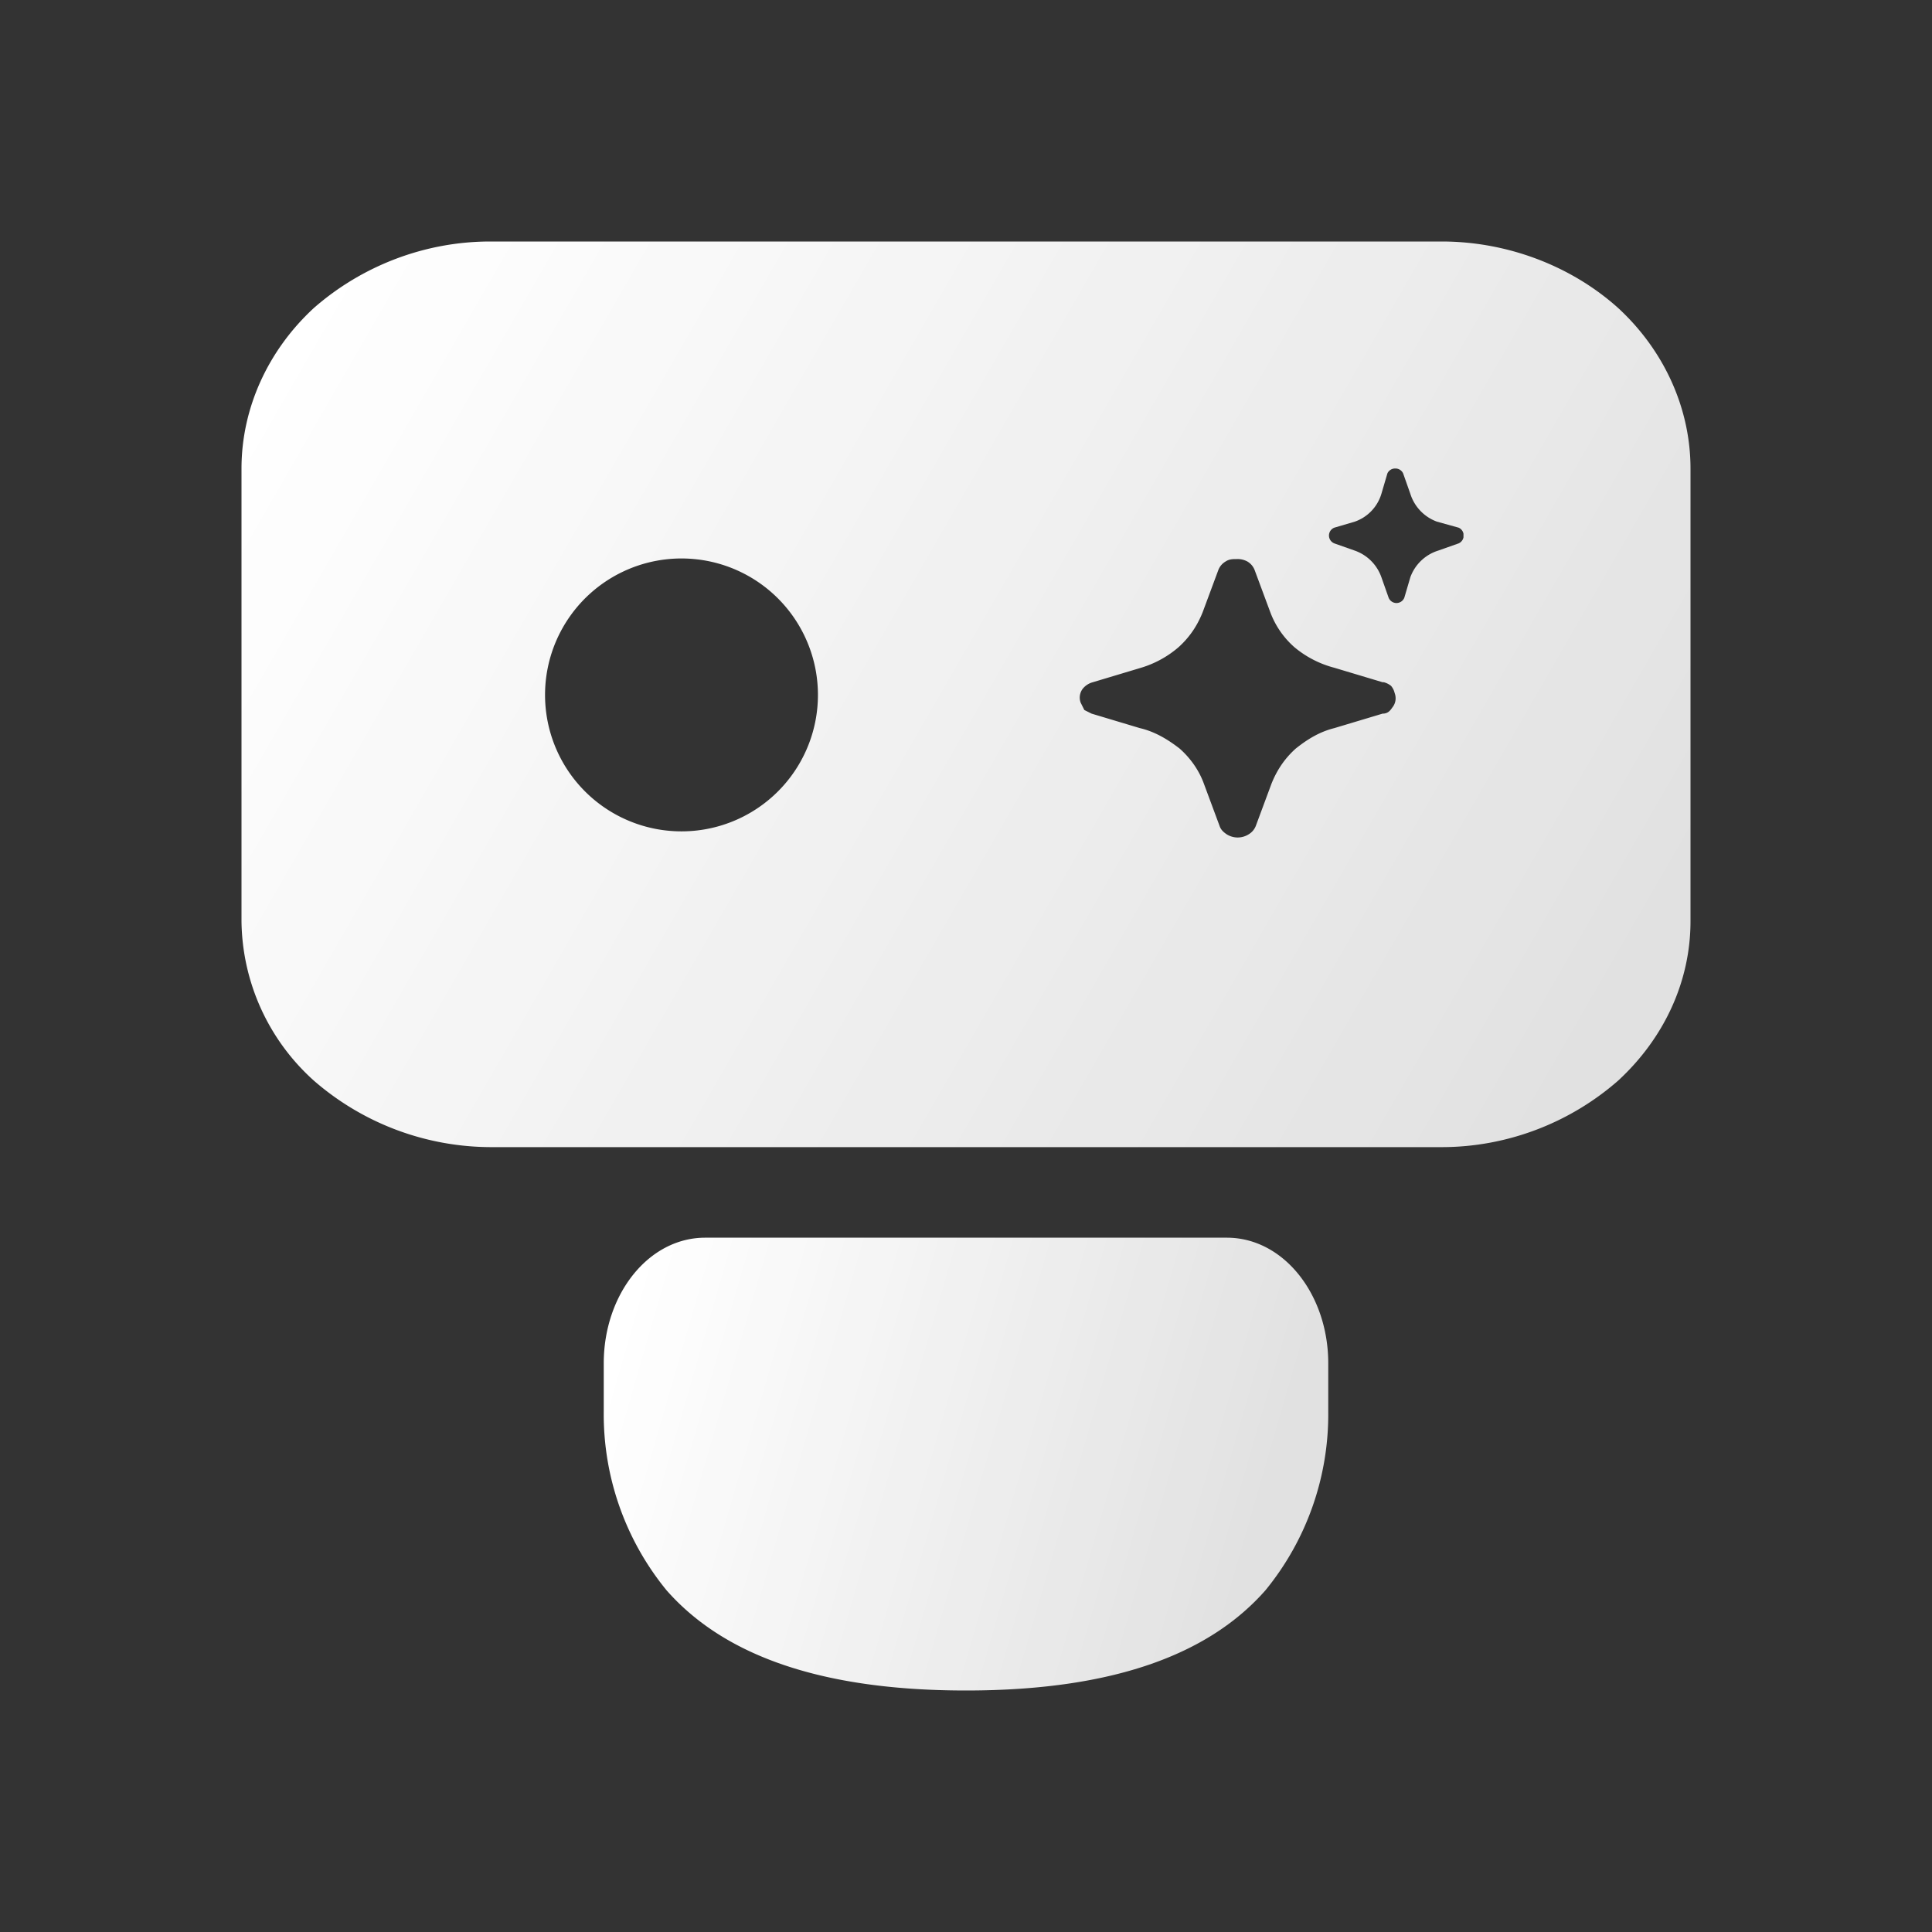<svg xmlns="http://www.w3.org/2000/svg" fill="none" viewBox="0 0 16 16"><rect x="0" y="0" width="16" height="16" fill="#333333" stroke="none"/><g clip-path="url(#clip0_475_1539)"><path fill="url(#paint0_linear_475_1539)" d="M10.16 10.25c.47 0 .84.47.84 1.04v.4a2.3 2.3 0 0 1-.52 1.48c-.44.5-1.2.83-2.48.83s-2.04-.33-2.48-.83A2.3 2.3 0 0 1 5 11.69v-.4c0-.57.37-1.04.84-1.04h4.32Z"/><path fill="url(#paint1_linear_475_1539)" d="M11.94 2c.54 0 1.07.2 1.46.55.38.35.6.83.6 1.33v3.75c0 .5-.22.97-.6 1.32-.4.35-.92.55-1.46.55H4.06a2.24 2.24 0 0 1-1.46-.55A1.8 1.8 0 0 1 2 7.63V3.88c0-.5.22-.98.6-1.33C3 2.2 3.52 2 4.06 2h7.88Zm-1.7 2.63c-.03 0-.06 0-.09.02a.14.14 0 0 0-.06.07l-.13.35c-.04.1-.1.2-.2.29a.85.85 0 0 1-.31.17l-.4.12a.16.16 0 0 0-.08.05.12.12 0 0 0-.02.12l.03.06.06.03.4.12c.13.03.24.1.33.17.09.08.16.18.2.29l.13.35c.01.03.03.05.06.07a.17.17 0 0 0 .18 0 .14.14 0 0 0 .06-.07l.13-.35c.04-.1.1-.2.2-.29.1-.08.2-.14.32-.17l.4-.12c.04 0 .06-.02.08-.05a.12.12 0 0 0 .02-.12.14.14 0 0 0-.03-.06.16.16 0 0 0-.06-.03h-.01l-.4-.12a.85.85 0 0 1-.33-.17.72.72 0 0 1-.2-.29l-.13-.35a.14.14 0 0 0-.06-.07.17.17 0 0 0-.09-.02Zm-4.49 0a1.13 1.13 0 1 0 0 2.25 1.13 1.13 0 0 0 0-2.25Zm5.8-.75a.07.07 0 0 0-.06.04l-.05.17a.35.35 0 0 1-.22.23l-.17.05a.07.07 0 0 0 0 .13l.17.06a.36.36 0 0 1 .22.22l.06.17a.07.07 0 0 0 .13 0l.05-.17a.36.36 0 0 1 .23-.22l.17-.06a.07.07 0 0 0 .04-.05v-.03a.07.07 0 0 0-.04-.05l-.18-.05a.36.36 0 0 1-.22-.23l-.06-.17a.07.07 0 0 0-.06-.04Z"/></g><defs><linearGradient id="paint0_linear_475_1539" x1="5.05" x2="10.51" y1="11.38" y2="12.96" gradientUnits="userSpaceOnUse"><stop stop-color="#fff"/><stop offset="1" stop-color="#fff" stop-opacity=".85"/></linearGradient><linearGradient id="paint1_linear_475_1539" x1="2.55" x2="13.45" y1="2.65" y2="8.93" gradientUnits="userSpaceOnUse"><stop stop-color="#fff"/><stop offset="1" stop-color="#fff" stop-opacity=".85"/></linearGradient><clipPath id="clip0_475_1539"><path fill="#fff" d="M2 2h12v12H2z"/></clipPath></defs></svg>